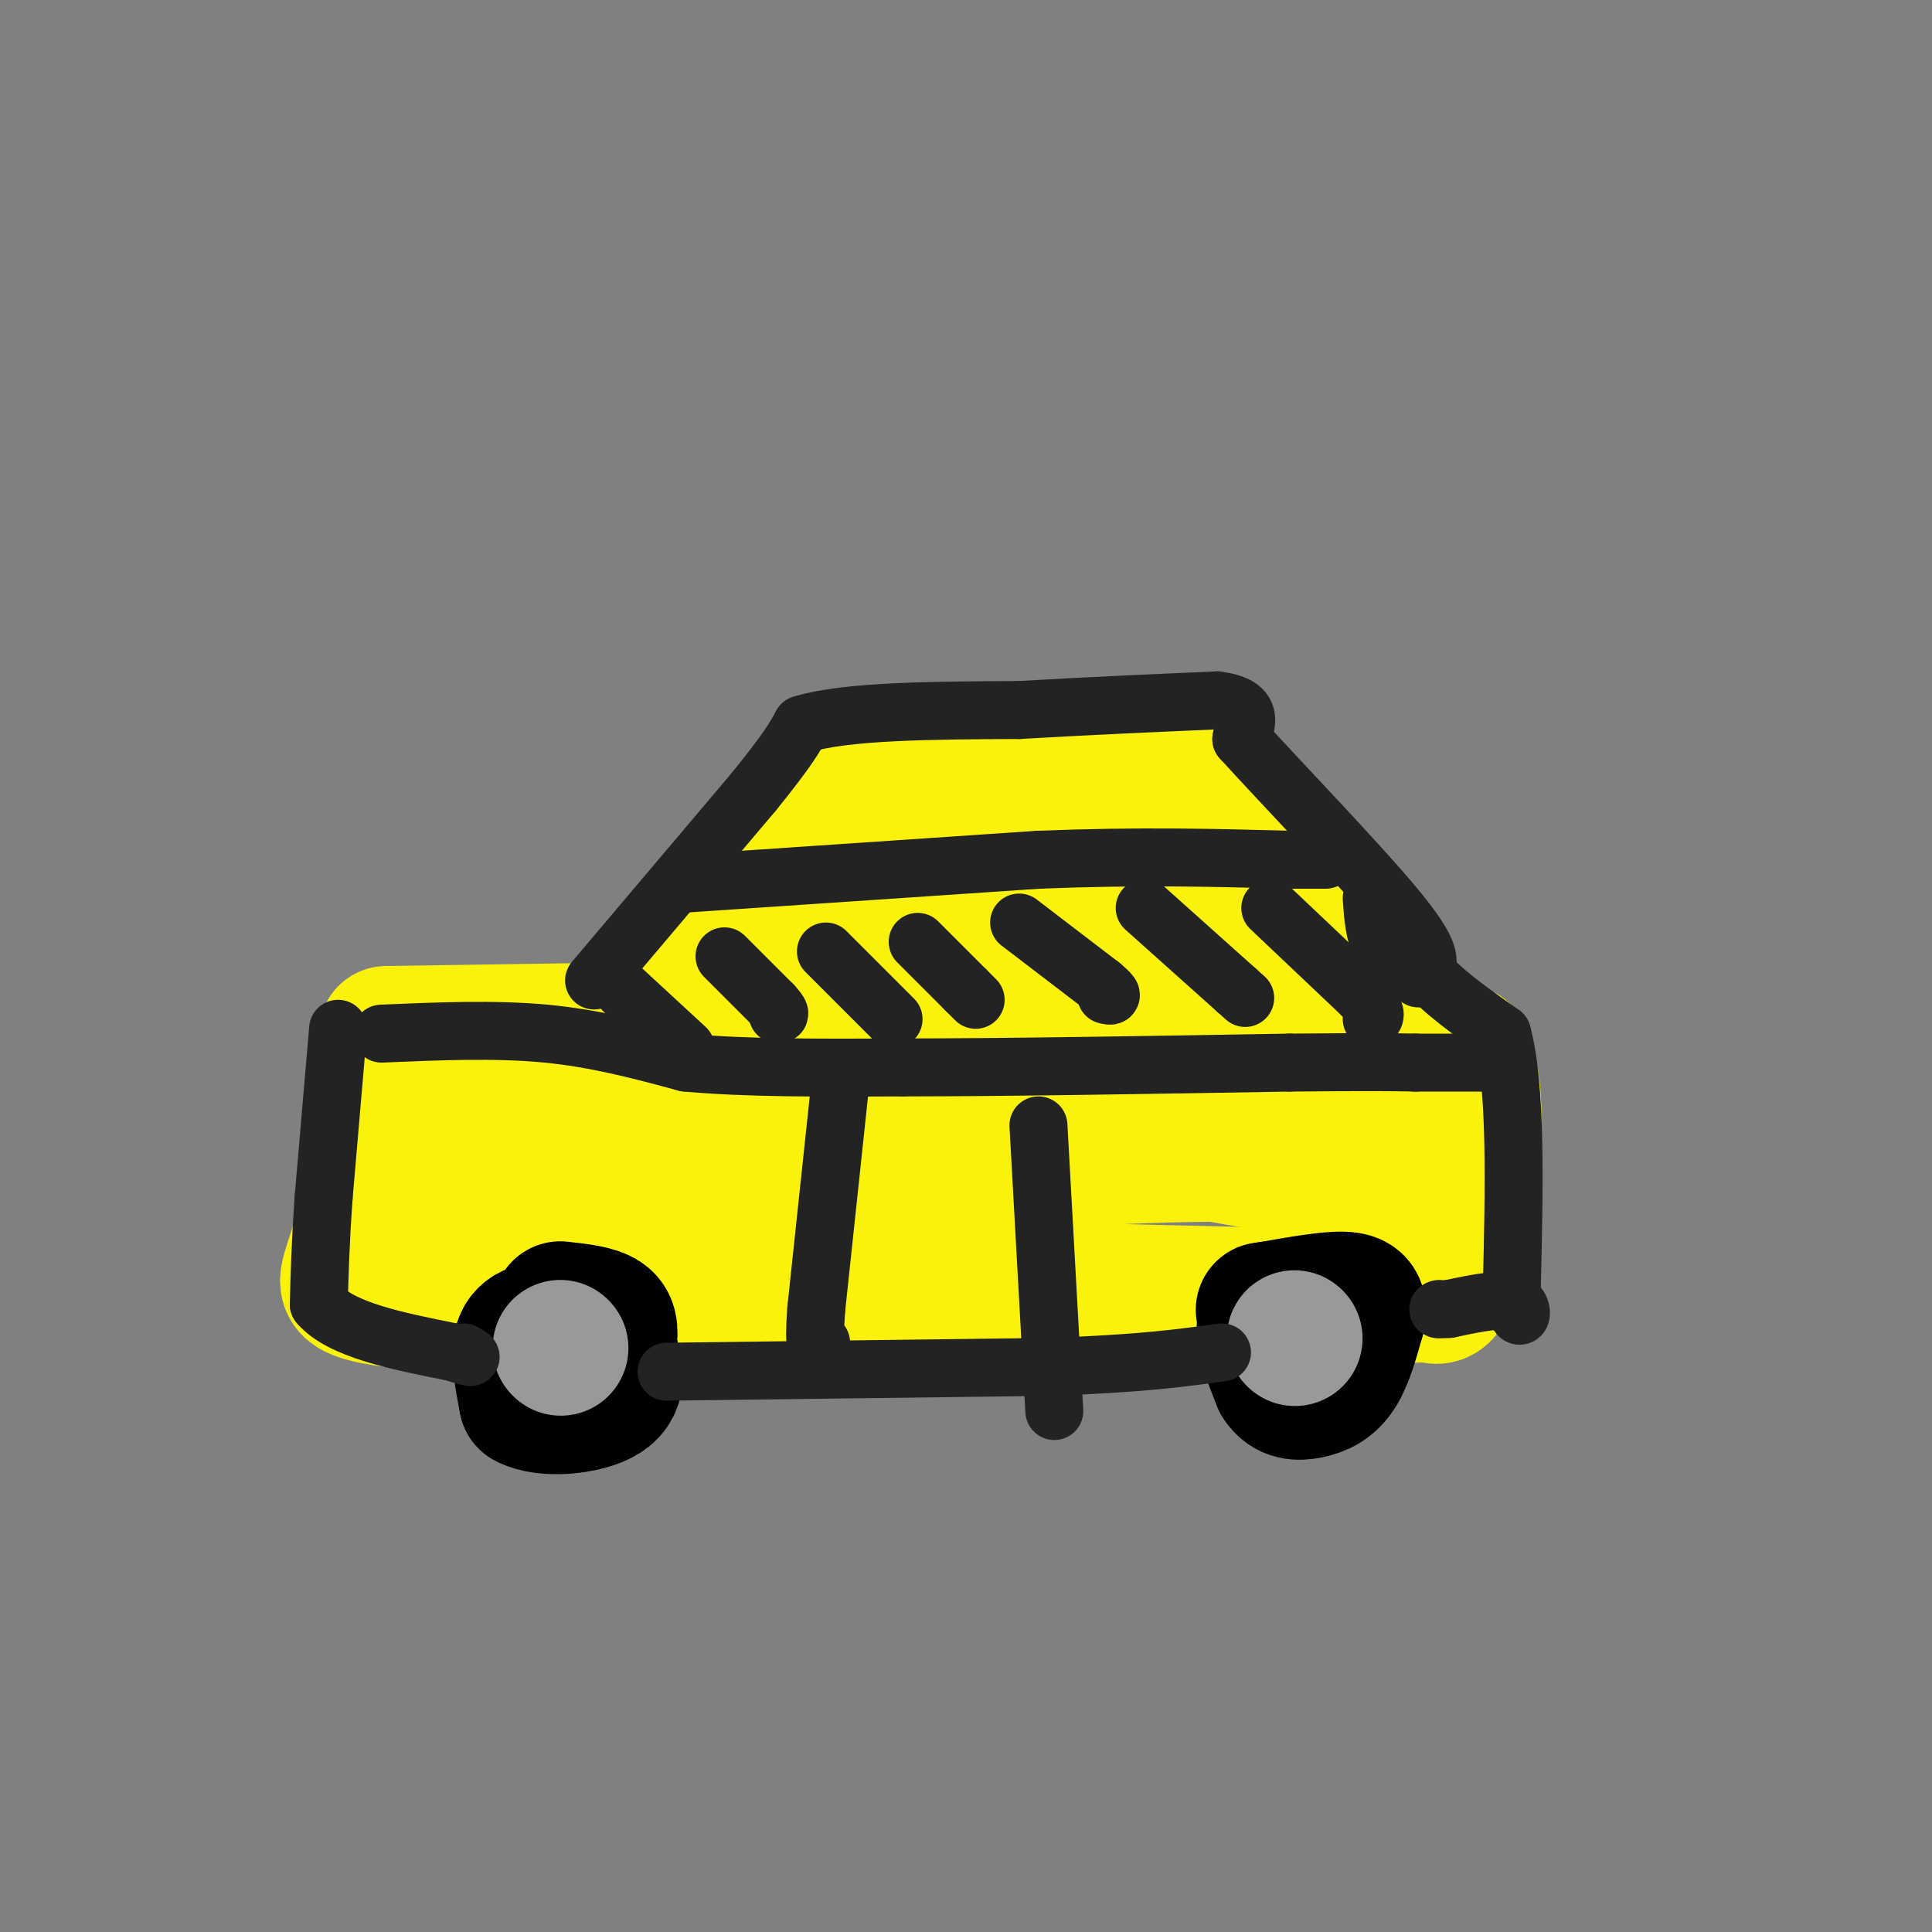 <svg viewBox='0 0 400 400' version='1.1' xmlns='http://www.w3.org/2000/svg' xmlns:xlink='http://www.w3.org/1999/xlink'><rect x="0" y="0" width="400" height="400" fill="#808080" stroke="none"/><g fill='none' stroke='#FBF20B' stroke-width='28' stroke-linecap='round' stroke-linejoin='round'><path d='M100,216c0.000,0.000 40.000,-2.000 40,-2'/><path d='M140,214c29.333,0.167 82.667,1.583 136,3'/><path d='M276,217c27.167,0.667 27.083,0.833 27,1'/><path d='M303,218c4.244,8.867 1.356,30.533 -1,41c-2.356,10.467 -4.178,9.733 -6,9'/><path d='M296,268c-19.111,1.044 -63.889,-0.844 -86,-1c-22.111,-0.156 -21.556,1.422 -21,3'/><path d='M189,270c-13.533,1.222 -36.867,2.778 -54,2c-17.133,-0.778 -28.067,-3.889 -39,-7'/><path d='M96,265c-6.500,-5.333 -3.250,-15.167 0,-25'/><path d='M96,240c-2.400,-5.000 -8.400,-5.000 5,-4c13.400,1.000 46.200,3.000 79,5'/><path d='M180,241c27.889,0.022 58.111,-2.422 77,-2c18.889,0.422 26.444,3.711 34,7'/><path d='M291,246c-2.204,-0.289 -24.715,-4.510 -39,-7c-14.285,-2.490 -20.346,-3.247 -36,0c-15.654,3.247 -40.901,10.499 -57,14c-16.099,3.501 -23.049,3.250 -30,3'/><path d='M129,256c-8.333,-0.333 -14.167,-2.667 -20,-5'/><path d='M138,202c0.000,0.000 36.000,-36.000 36,-36'/><path d='M174,166c5.778,-7.378 2.222,-7.822 10,-8c7.778,-0.178 26.889,-0.089 46,0'/><path d='M230,158c11.067,-0.222 15.733,-0.778 18,0c2.267,0.778 2.133,2.889 2,5'/><path d='M250,163c6.833,8.333 22.917,26.667 39,45'/><path d='M289,208c6.254,8.289 2.388,6.510 -4,2c-6.388,-4.510 -15.297,-11.753 -21,-14c-5.703,-2.247 -8.201,0.501 -15,-2c-6.799,-2.501 -17.900,-10.250 -29,-18'/><path d='M220,176c-7.303,-4.185 -11.059,-5.647 -14,-7c-2.941,-1.353 -5.067,-2.597 -12,-1c-6.933,1.597 -18.673,6.036 -26,10c-7.327,3.964 -10.242,7.452 -11,11c-0.758,3.548 0.641,7.157 2,9c1.359,1.843 2.680,1.922 4,2'/><path d='M163,200c1.215,-0.488 2.254,-2.708 10,-6c7.746,-3.292 22.201,-7.656 33,-6c10.799,1.656 17.943,9.330 20,12c2.057,2.670 -0.971,0.335 -4,-2'/><path d='M222,198c-0.167,-3.833 1.417,-12.417 -1,-17c-2.417,-4.583 -8.833,-5.167 -13,-5c-4.167,0.167 -6.083,1.083 -8,2'/><path d='M200,178c-2.500,1.667 -4.750,4.833 -7,8'/><path d='M80,214c0.000,0.000 67.000,-1.000 67,-1'/><path d='M147,213c11.267,-0.200 5.933,-0.200 3,0c-2.933,0.200 -3.467,0.600 -4,1'/><path d='M80,215c0.000,0.000 -5.000,39.000 -5,39'/><path d='M75,254c-1.978,8.822 -4.422,11.378 -2,13c2.422,1.622 9.711,2.311 17,3'/><path d='M90,270c16.833,1.000 50.417,2.000 84,3'/></g>
<g fill='none' stroke='#000000' stroke-width='28' stroke-linecap='round' stroke-linejoin='round'><path d='M114,275c-2.583,0.250 -5.167,0.500 -6,3c-0.833,2.500 0.083,7.250 1,12'/><path d='M109,290c3.667,2.089 12.333,1.311 16,-1c3.667,-2.311 2.333,-6.156 1,-10'/><path d='M126,279c0.333,-2.800 0.667,-4.800 -1,-6c-1.667,-1.200 -5.333,-1.600 -9,-2'/><path d='M271,274c-4.000,-1.000 -8.000,-2.000 -9,0c-1.000,2.000 1.000,7.000 3,12'/><path d='M265,286c1.512,2.417 3.792,2.458 6,2c2.208,-0.458 4.345,-1.417 6,-4c1.655,-2.583 2.827,-6.792 4,-11'/><path d='M281,273c0.622,-2.689 0.178,-3.911 -3,-4c-3.178,-0.089 -9.089,0.956 -15,2'/><path d='M263,271c-2.500,0.333 -1.250,0.167 0,0'/></g>
<g fill='none' stroke='#999999' stroke-width='28' stroke-linecap='round' stroke-linejoin='round'><path d='M268,277c0.000,0.000 0.100,0.100 0.1,0.1'/><path d='M116,279c0.000,0.000 0.100,0.100 0.1,0.1'/></g>
<g fill='none' stroke='#232323' stroke-width='12' stroke-linecap='round' stroke-linejoin='round'><path d='M129,205c0.000,0.000 13.000,12.000 13,12'/><path d='M150,198c0.000,0.000 10.000,10.000 10,10'/><path d='M160,208c1.833,2.000 1.417,2.000 1,2'/><path d='M171,197c0.000,0.000 14.000,14.000 14,14'/><path d='M190,195c0.000,0.000 10.000,10.000 10,10'/><path d='M200,205c2.000,2.000 2.000,2.000 2,2'/><path d='M211,191c0.000,0.000 17.000,13.000 17,13'/><path d='M228,204c3.000,2.500 2.000,2.250 1,2'/><path d='M237,188c0.000,0.000 19.000,17.000 19,17'/><path d='M256,205c3.167,2.833 1.583,1.417 0,0'/><path d='M263,188c0.000,0.000 19.000,18.000 19,18'/><path d='M282,206c3.500,3.833 2.750,4.417 2,5'/><path d='M284,186c0.250,3.667 0.500,7.333 2,10c1.500,2.667 4.250,4.333 7,6'/><path d='M293,202c1.167,1.000 0.583,0.500 0,0'/><path d='M79,214c11.750,-0.500 23.500,-1.000 34,0c10.500,1.000 19.750,3.500 29,6'/><path d='M142,220c12.333,1.167 28.667,1.083 45,1'/><path d='M187,221c20.833,0.000 50.417,-0.500 80,-1'/><path d='M267,220c17.667,-0.167 21.833,-0.083 26,0'/><path d='M293,220c7.167,0.000 12.083,0.000 17,0'/><path d='M141,183c0.000,0.000 74.000,-5.000 74,-5'/><path d='M215,178c21.000,-0.833 36.500,-0.417 52,0'/><path d='M267,178c9.667,0.000 7.833,0.000 6,0'/><path d='M123,203c0.000,0.000 33.000,-39.000 33,-39'/><path d='M156,164c7.167,-8.833 8.583,-11.417 10,-14'/><path d='M166,150c9.167,-2.833 27.083,-2.917 45,-3'/><path d='M211,147c14.333,-0.833 27.667,-1.417 41,-2'/><path d='M252,145c7.667,1.000 6.333,4.500 5,8'/><path d='M257,153c7.622,8.444 24.178,25.556 32,35c7.822,9.444 6.911,11.222 6,13'/><path d='M295,201c3.667,4.333 9.833,8.667 16,13'/><path d='M311,214c3.000,11.000 2.500,32.000 2,53'/><path d='M313,267c1.156,8.867 3.044,4.533 1,3c-2.044,-1.533 -8.022,-0.267 -14,1'/><path d='M300,271c-2.667,0.167 -2.333,0.083 -2,0'/><path d='M70,213c0.000,0.000 -3.000,35.000 -3,35'/><path d='M67,248c-0.667,9.500 -0.833,15.750 -1,22'/><path d='M66,270c4.500,5.333 16.250,7.667 28,10'/><path d='M94,280c5.000,1.667 3.500,0.833 2,0'/><path d='M138,284c0.000,0.000 79.000,-1.000 79,-1'/><path d='M217,283c19.167,-0.667 27.583,-1.833 36,-3'/><path d='M174,224c0.000,0.000 -5.000,47.000 -5,47'/><path d='M169,271c-0.667,9.000 0.167,8.000 1,7'/><path d='M215,233c0.000,0.000 3.000,54.000 3,54'/><path d='M218,287c0.500,9.000 0.250,4.500 0,0'/></g>
</svg>